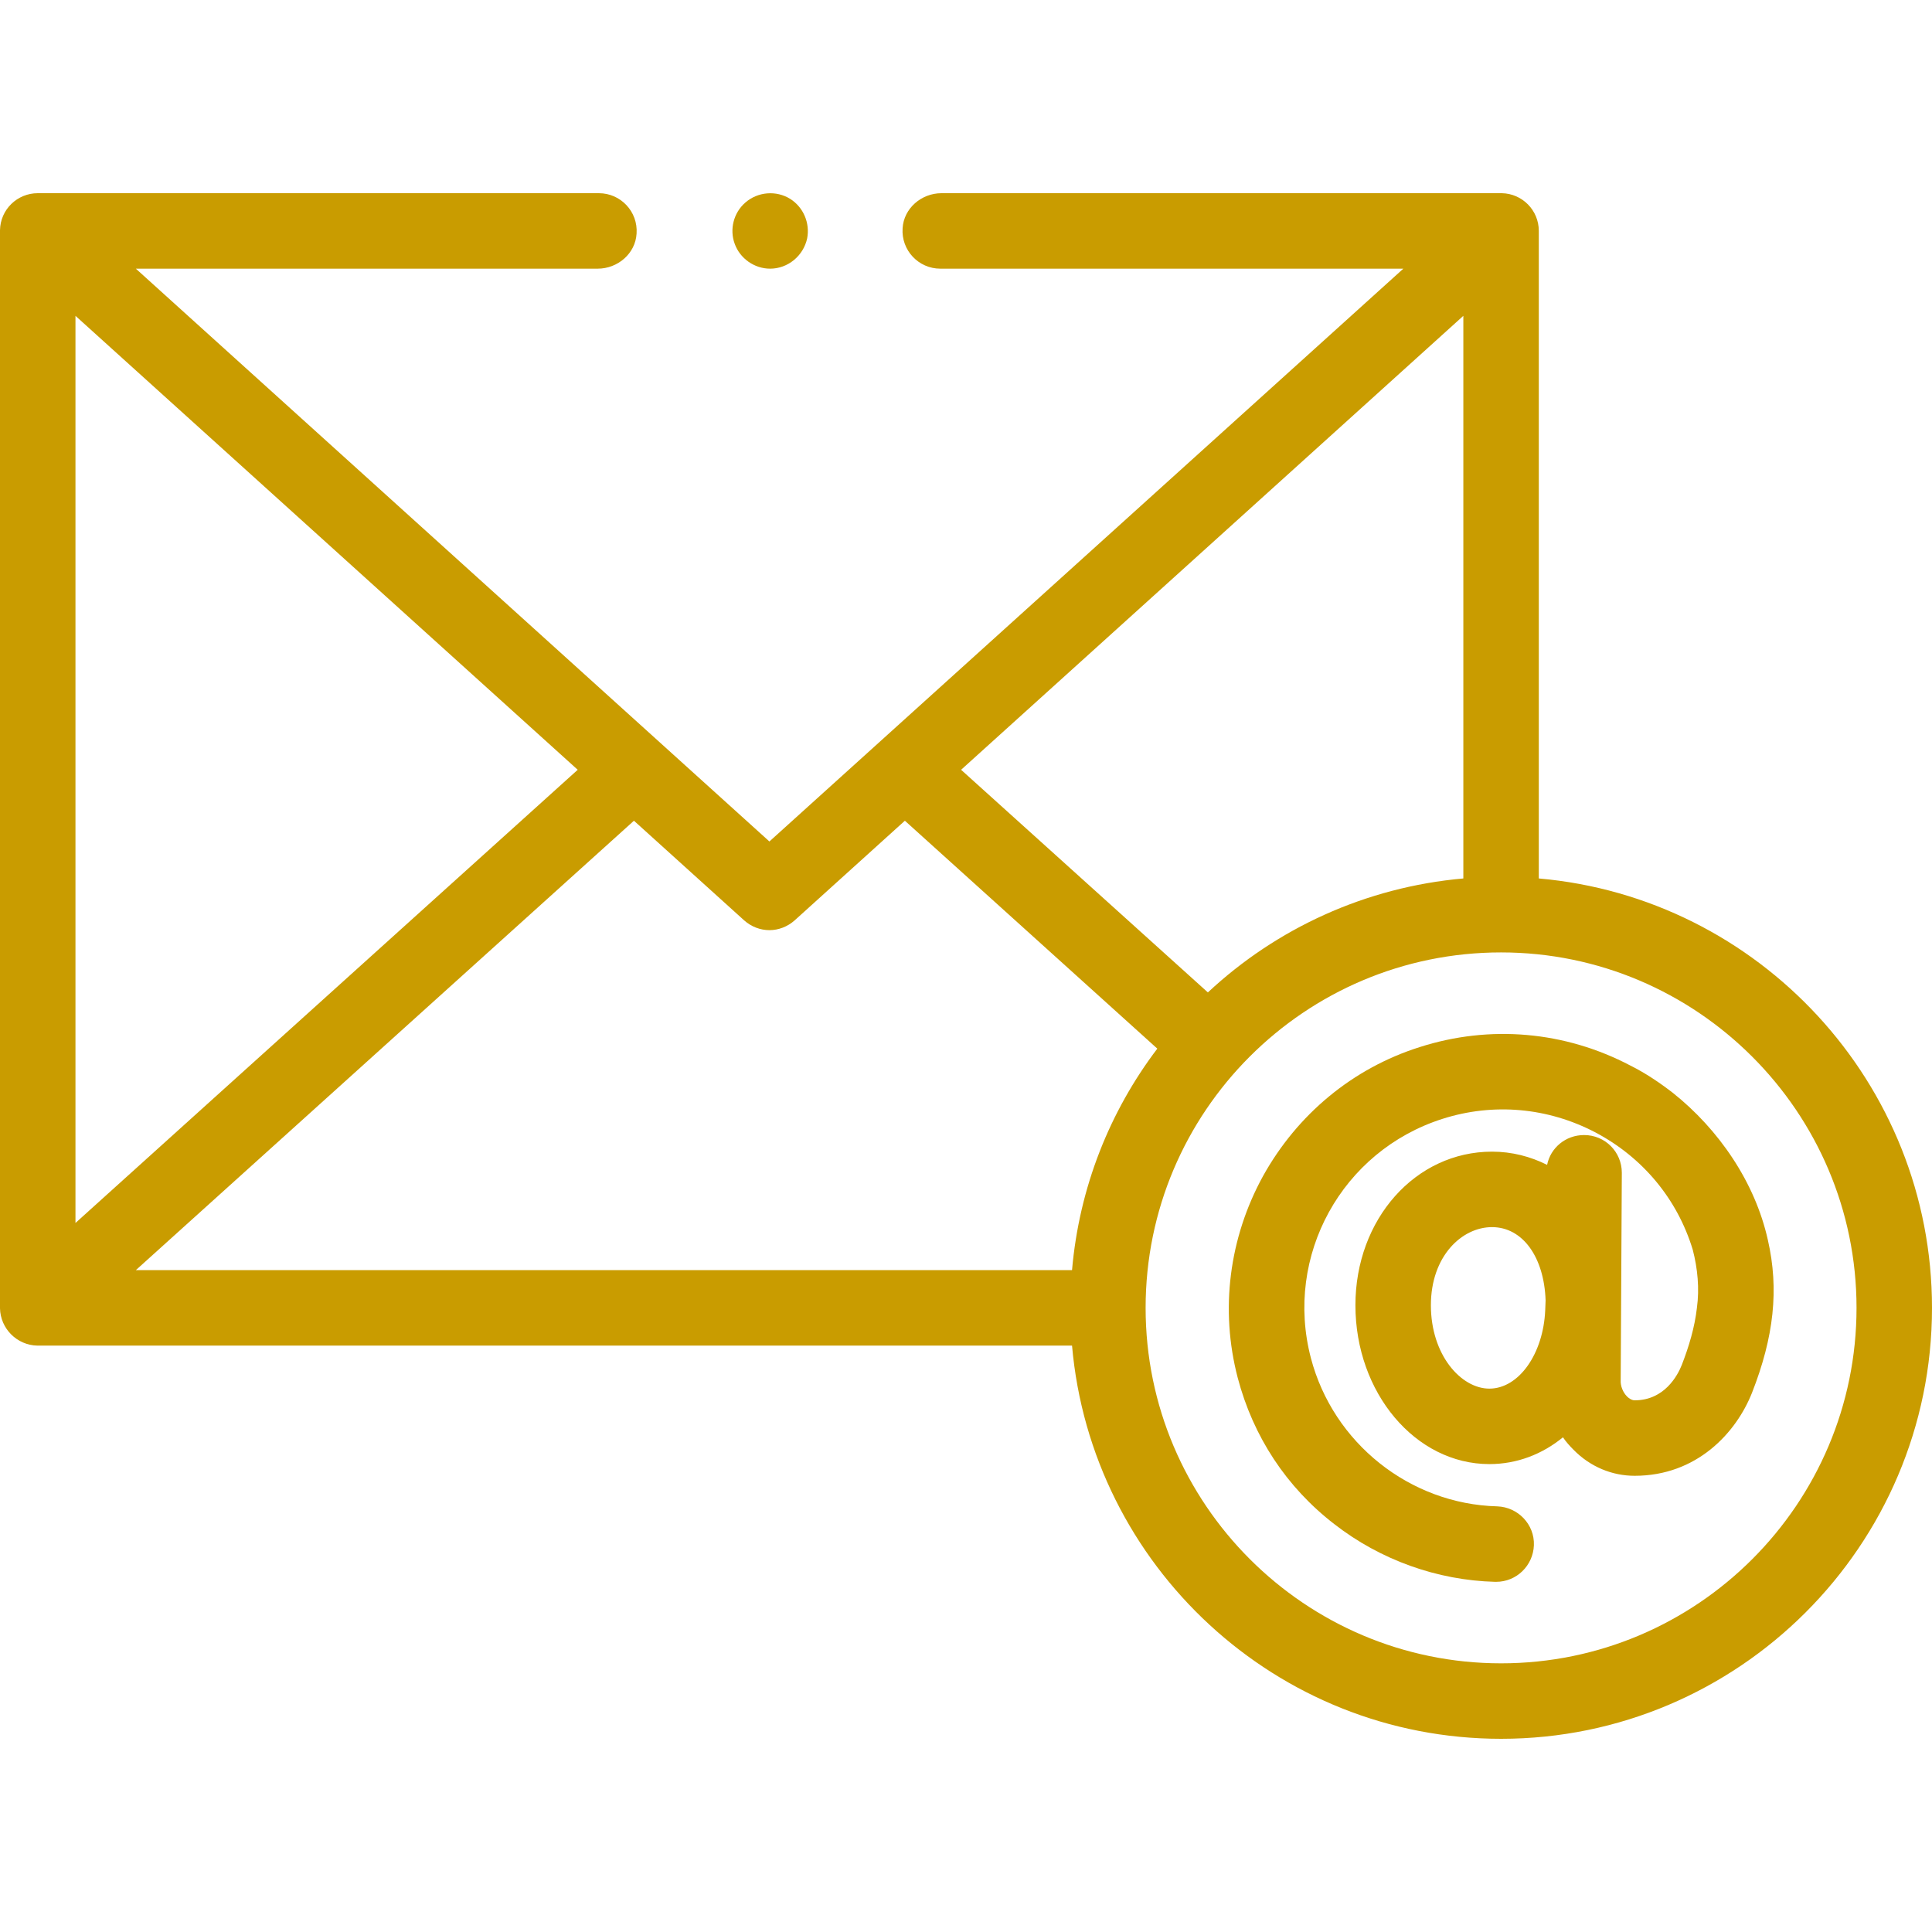 <?xml version="1.0" encoding="utf-8"?>
<!-- Generator: Adobe Illustrator 28.0.0, SVG Export Plug-In . SVG Version: 6.00 Build 0)  -->
<svg version="1.1" id="Capa_1" xmlns="http://www.w3.org/2000/svg" xmlns:xlink="http://www.w3.org/1999/xlink" x="0px" y="0px"
	 viewBox="0 0 512 512" style="enable-background:new 0 0 512 512;" xml:space="preserve">
<style type="text/css">
	.st0{fill:#C99C00;}
</style>
<g>
	<path class="st0" d="M468.5,328.6c-3.4-15.3-13-29.3-25.2-39c-3.5-2.7-7.2-5.2-11.2-7.2c-17.3-9.1-37.2-10.9-55.9-4.9
		c-17.7,5.6-32.4,17.8-41.5,34.2c-9,16.4-11.4,35.4-6.7,53.4c4.1,15.6,12.9,29,25.6,38.8c12.2,9.5,27.3,14.9,42.6,15.3
		c0.1,0,0.2,0,0.3,0c5.4,0,9.8-4.3,10-9.7c0.2-5.5-4.2-10.1-9.7-10.3c-23.2-0.6-43.5-16.8-49.4-39.3c-7.1-27.1,8.2-54.9,34.9-63.4
		c13.5-4.3,27.9-3,40.5,3.6c12.5,6.6,21.7,17.6,25.8,31.1c1.3,5,1.8,10.3,1.1,15.4c-0.6,5.2-2.1,10.2-4,15.1
		c-1.1,2.8-4.6,9.4-12.5,9.4c-0.8,0-1.6-0.6-2-1c-1.1-1.1-1.8-2.8-1.7-4.4l0.3-54.9c0-5.5-4.4-10-10-10c-4.9,0-8.9,3.4-9.8,7.9
		c-4.4-2.2-9.3-3.5-14.6-3.5c-20.3,0-36.2,17.9-36.2,40.7c0,23.2,15.9,42.1,35.5,42.1c7.3,0,14-2.6,19.5-7.1
		c0.8,1.2,1.8,2.3,2.8,3.3c4.4,4.5,10.2,6.9,16.2,6.9c16.5,0,26.9-11.4,31.1-22C470.1,354.3,471.5,341.7,468.5,328.6L468.5,328.6z
		 M409.5,347.2c-0.5,11.6-7,20.8-14.8,20.8c-7.5,0-15.5-8.9-15.5-22.1c0-13,8.2-20.7,16.2-20.7c8.1,0,13.8,7.9,14.2,19.4
		L409.5,347.2z"/>
	<path class="st0" d="M204.1,71.2c4.7,0,8.8-3.4,9.8-8c0.8-4.1-1-8.3-4.5-10.5c-3.7-2.3-8.6-1.9-11.9,1c-3.1,2.7-4.2,7.1-2.8,10.9
		C196.1,68.5,199.9,71.2,204.1,71.2z"/>
	<path class="st0" d="M407.8,232.8V61.2c0,0,0,0,0,0c0-5.5-4.4-9.9-9.8-10c-0.1,0-0.2,0-0.2,0H249.5c-5.3,0-10,4-10.3,9.3
		c-0.4,5.8,4.2,10.7,10,10.7h122.7L203.9,223L36,71.2h122.4c5.3,0,10-4,10.3-9.3c0.4-5.8-4.2-10.7-10-10.7H10c0,0,0,0,0,0
		c-5.4,0-9.9,4.3-10,9.8c0,0.1,0,0.2,0,0.2v285.4l0,0.1c0.1,5.4,4.5,9.8,9.9,9.9l0.1,0h274.1c5.1,58.3,54.1,104.2,113.7,104.2
		c62.9,0,114.2-51.2,114.2-114.2C512,287,466.1,237.9,407.8,232.8L407.8,232.8z M387.8,83.7v149.1c-26,2.3-49.6,13.3-67.7,30.2
		l-65.4-59L387.8,83.7z M20,83.7L153.1,204L20,324.1V83.7z M36,336.6l132-119.1l29.2,26.4c1.9,1.7,4.3,2.6,6.7,2.6
		c2.4,0,4.8-0.9,6.7-2.6l29.2-26.4l66.9,60.4c-12.6,16.6-20.7,36.8-22.6,58.7L36,336.6L36,336.6z M397.8,440.8
		c-51.9,0-94.2-42.2-94.2-94.2s42.2-94.2,94.2-94.2c51.9,0,94.2,42.3,94.2,94.2S449.8,440.8,397.8,440.8z"/>
</g>
</svg>
